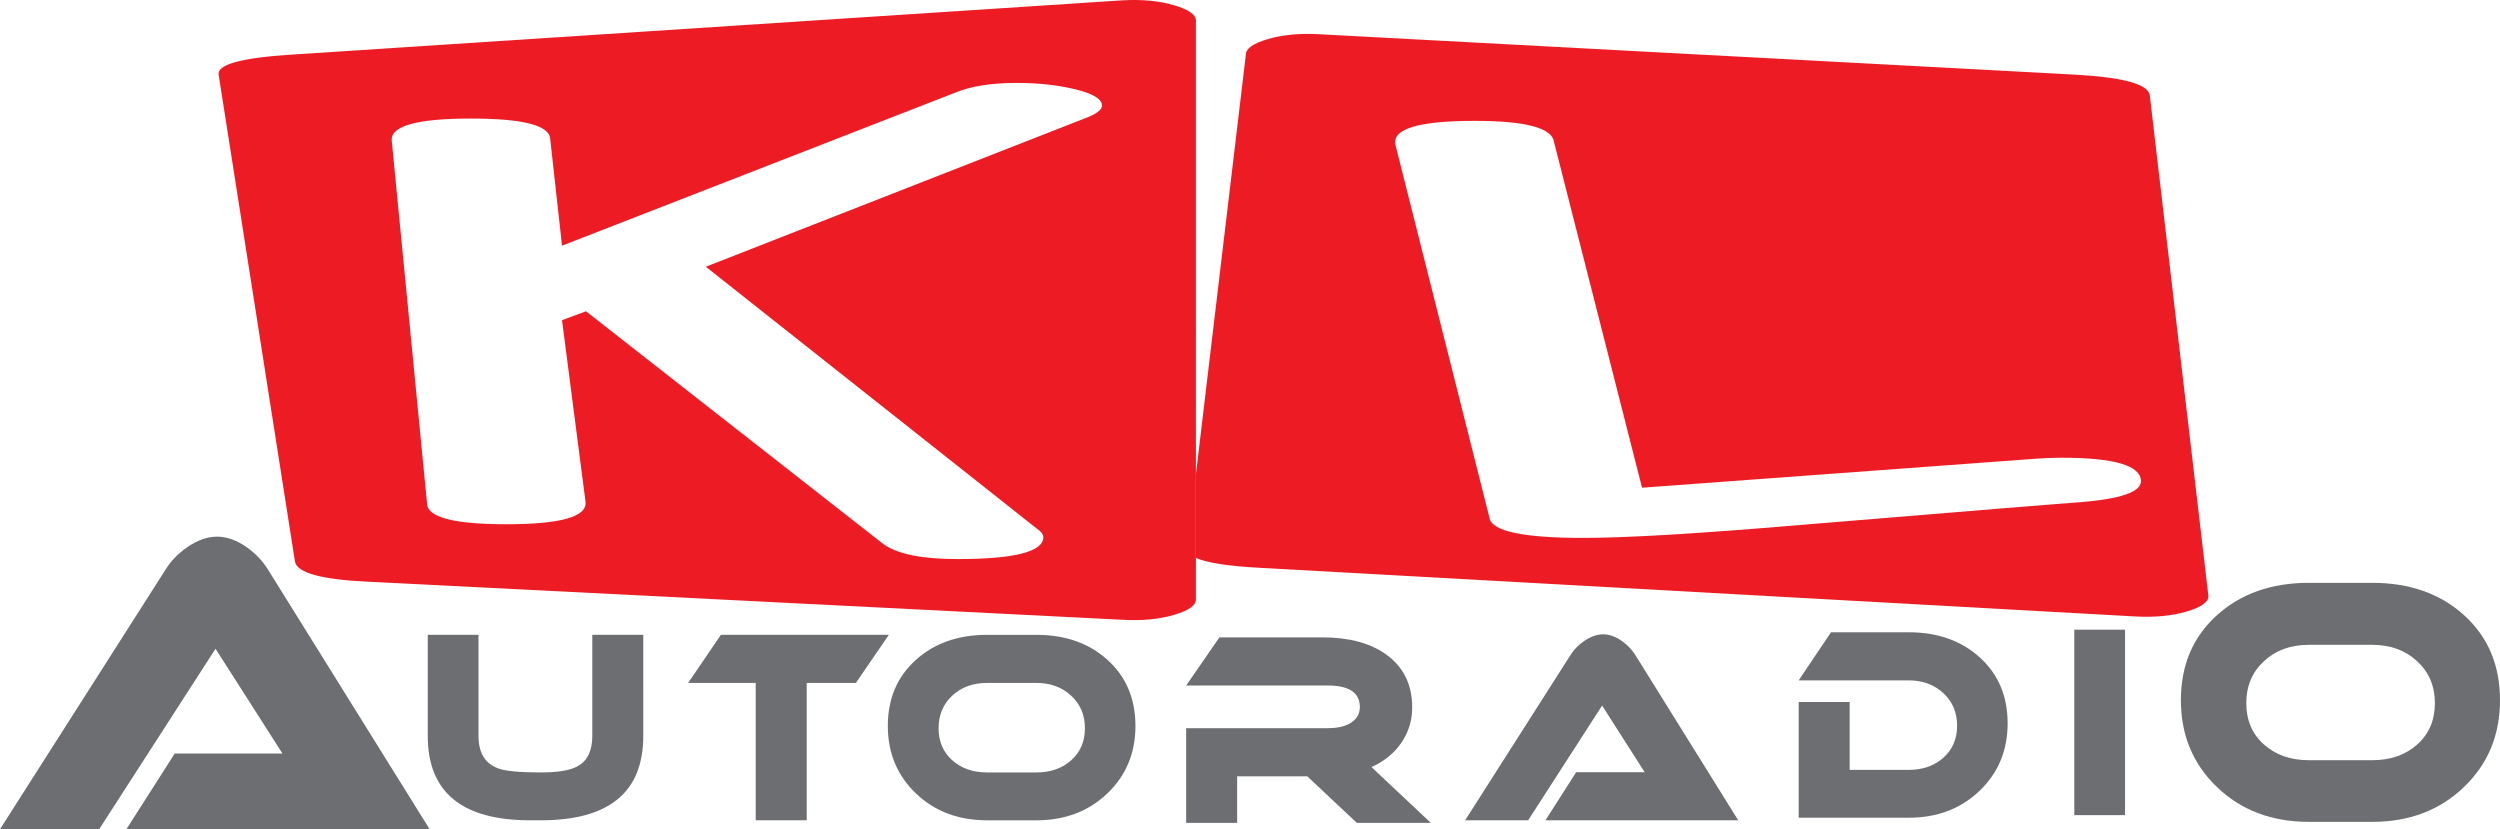 <!-- Generator: Adobe Illustrator 20.1.0, SVG Export Plug-In  -->
<svg version="1.1"
	 xmlns="http://www.w3.org/2000/svg" xmlns:xlink="http://www.w3.org/1999/xlink" xmlns:a="http://ns.adobe.com/AdobeSVGViewerExtensions/3.0/"
	 x="0px" y="0px" width="416.724px" height="138.22px" viewBox="0 0 416.724 138.22"
	 style="enable-background:new 0 0 416.724 138.22;" xml:space="preserve">
<style type="text/css">
	.st0{fill:#6D6E71;}
	.st1{fill-rule:evenodd;clip-rule:evenodd;fill:#ED1C24;}
</style>
<defs>
</defs>
<g>
	<path class="st0" d="M354.222,135.877h-8.46v-30.915h8.46V135.877z M334.652,120.57c0,4.517-1.562,8.268-4.686,11.256
		c-3.123,2.987-7.063,4.481-11.818,4.481h-18.325v-19.295h8.498v11.32h9.826c2.353,0,4.287-0.679,5.805-2.037
		c1.517-1.358,2.276-3.137,2.276-5.339c0-2.201-0.765-4.009-2.296-5.424c-1.53-1.415-3.458-2.122-5.785-2.122h-18.325l5.387-8.018
		h12.938c4.831,0,8.789,1.401,11.875,4.202C333.109,112.395,334.652,116.053,334.652,120.57z M257.61,136.735l5.122-8.018h11.419
		l-7.094-11.106l-12.33,19.124h-10.509l17.528-27.485c0.557-0.915,1.328-1.715,2.314-2.401c1.088-0.744,2.137-1.115,3.149-1.115
		c1.037,0,2.087,0.371,3.15,1.115c0.936,0.657,1.694,1.458,2.276,2.401l17.11,27.485H257.61z M238.506,137.163h-12.33l-8.271-7.761
		H206.22v7.761h-8.498v-15.779h23.598c1.442,0,2.631-0.243,3.567-0.729c1.188-0.629,1.783-1.558,1.783-2.787
		c0-2.402-1.783-3.602-5.35-3.602h-23.598l5.539-8.018h17.263c4.274,0,7.739,0.915,10.395,2.744
		c2.984,2.087,4.477,5.059,4.477,8.919c0,2.172-0.601,4.137-1.802,5.896c-1.201,1.758-2.864,3.109-4.989,4.052L238.506,137.163z
		 M172.765,113.838h-8.233c-2.352,0-4.287,0.707-5.804,2.122c-1.518,1.415-2.276,3.223-2.276,5.424c0,2.201,0.758,3.98,2.276,5.338
		c1.517,1.358,3.453,2.037,5.804,2.037h8.233c2.352,0,4.287-0.679,5.804-2.037c1.518-1.358,2.276-3.137,2.276-5.338
		c0-2.201-0.765-4.009-2.295-5.424C177.02,114.545,175.091,113.838,172.765,113.838z M189.268,120.999
		c0,4.516-1.561,8.268-4.686,11.256c-3.123,2.987-7.063,4.481-11.818,4.481h-8.233c-4.781,0-8.732-1.493-11.856-4.481
		c-3.124-2.987-4.685-6.739-4.685-11.256c0-4.517,1.549-8.175,4.647-10.977c3.098-2.802,7.063-4.202,11.894-4.202h8.233
		c4.831,0,8.789,1.4,11.875,4.202C187.725,112.823,189.268,116.482,189.268,120.999z M148.164,105.82l-5.501,8.018h-8.194v22.897
		h-8.499v-22.897h-11.267l5.463-8.018H148.164z M107.228,122.671c0,9.376-5.691,14.064-17.072,14.064h-1.784
		c-11.382,0-17.072-4.688-17.072-14.064V105.82h8.46v16.851c0,2.801,1.088,4.602,3.263,5.402c1.164,0.457,3.541,0.686,7.133,0.686
		c2.859,0,4.894-0.343,6.108-1.029c1.644-0.886,2.466-2.572,2.466-5.059V105.82h8.498V122.671z"/>
	<path class="st1" d="M183.692,17.601c0,0.72-0.979,1.44-2.935,2.16l-63.105,24.701l55.277,43.734c0.653,0.45,0.98,0.899,0.98,1.35
		c0,2.429-4.811,3.645-14.35,3.645c-5.952,0-10.11-0.855-12.392-2.565L97.678,51.886l-3.995,1.484l3.913,30.236
		c0.325,2.52-4.076,3.779-13.208,3.779c-8.805,0-13.208-1.17-13.208-3.509l-5.87-60.336c-0.327-2.52,4.076-3.779,13.206-3.779
		c8.805,0,13.208,1.17,13.208,3.509l1.958,17.682l65.55-25.511c2.609-1.08,6.033-1.62,10.272-1.62c3.588,0,6.848,0.36,9.784,1.08
		C182.223,15.621,183.692,16.522,183.692,17.601z M199.345,93.03v6.909c0,0.99-1.223,1.845-3.668,2.564
		c-2.447,0.72-5.3,0.99-8.562,0.81L61.396,96.969c-7.826-0.36-11.903-1.484-12.229-3.374L36.449,12.472
		c-0.327-1.71,3.75-2.834,12.229-3.374l138.437-9.044c3.261-0.18,6.115,0.09,8.562,0.81c2.445,0.72,3.668,1.575,3.668,2.565v75.549
		v15.005"/>
	<path class="st1" d="M343.667,76.301c8.804,0,13.207,1.305,13.207,3.914c0,1.8-3.425,2.97-10.273,3.51
		c-1.631,0.089-17.121,1.349-46.473,3.779c-16.957,1.44-29.024,2.159-36.199,2.159c-10.11,0-15.328-1.124-15.654-3.374
		l-15.654-62.091c-0.652-2.699,3.75-4.05,13.207-4.05c8.48,0,12.882,1.17,13.208,3.51l14.675,57.637l66.039-4.86
		C341.057,76.346,342.362,76.301,343.667,76.301z M346.111,12.456L219.903,5.706c-3.261-0.18-6.115,0.09-8.561,0.81
		c-2.446,0.72-3.668,1.575-3.668,2.565l-8.317,69.879v14.053c1.853,0.814,5.44,1.362,10.762,1.645l145.776,8.099
		c3.261,0.18,6.115-0.09,8.561-0.809c2.445-0.72,3.668-1.575,3.668-2.565l-9.783-83.552
		C358.015,14.03,353.939,12.906,346.111,12.456z"/>
	<path class="st0" d="M21.066,138.22l8.057-12.612h17.963l-11.16-17.469L16.531,138.22H0l27.571-43.234
		c0.876-1.439,2.09-2.698,3.64-3.777c1.712-1.17,3.362-1.754,4.953-1.754c1.632,0,3.282,0.584,4.954,1.754
		c1.472,1.034,2.665,2.293,3.581,3.777l26.915,43.234H21.066z"/>
	<path class="st0" d="M410.76,102.568c-3.977-3.611-9.078-5.415-15.303-5.415h-10.61c-6.226,0-11.335,1.804-15.327,5.415
		c-3.993,3.61-5.989,8.325-5.989,14.146c0,5.82,2.012,10.655,6.038,14.505c4.025,3.85,9.118,5.774,15.278,5.774h10.61
		c6.127,0,11.204-1.924,15.229-5.774c4.026-3.85,6.038-8.685,6.038-14.505C416.724,110.893,414.736,106.178,410.76,102.568z
		 M402.937,124.09c-1.955,1.75-4.449,2.625-7.48,2.625h-10.61c-3.031,0-5.525-0.875-7.48-2.625c-1.956-1.75-2.933-4.043-2.933-6.879
		c0-2.837,0.977-5.167,2.933-6.99c1.955-1.824,4.449-2.735,7.48-2.735h10.61c2.999,0,5.483,0.911,7.456,2.735
		c1.972,1.823,2.958,4.154,2.958,6.99C405.871,120.047,404.893,122.34,402.937,124.09z"/>
</g>
</svg>